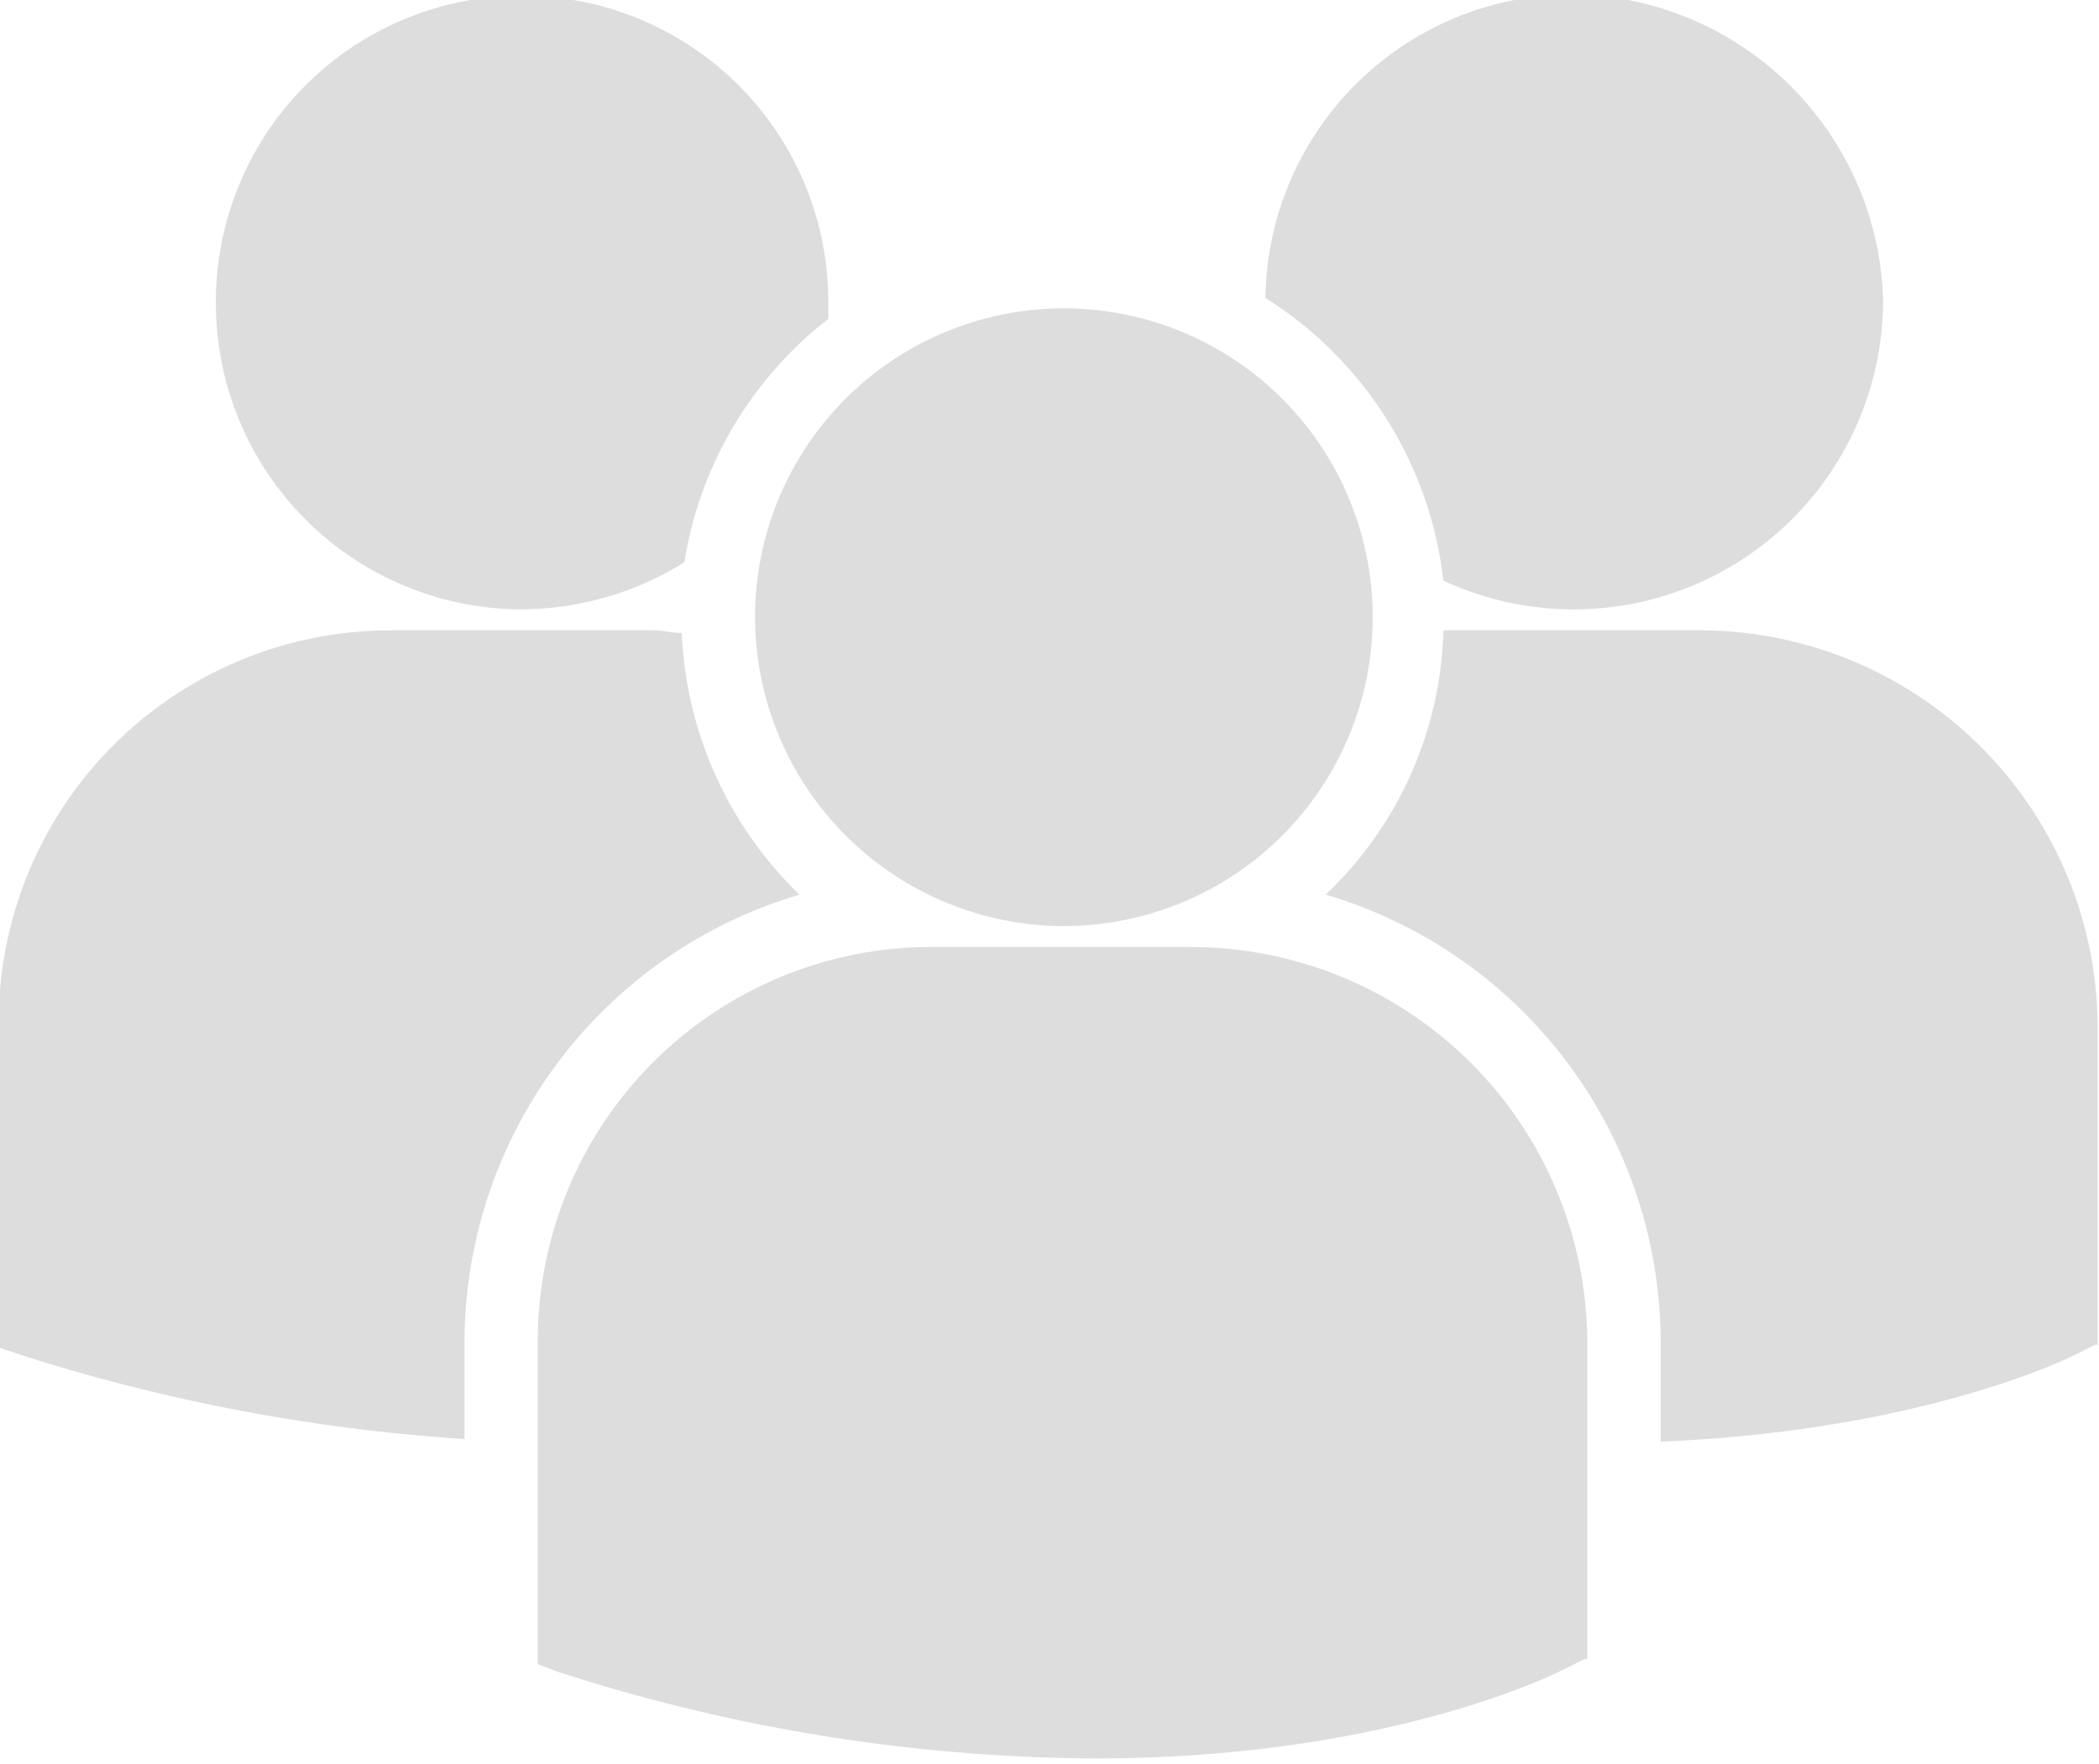 <svg xmlns="http://www.w3.org/2000/svg" xmlns:xlink="http://www.w3.org/1999/xlink" viewBox="0 0 111.62 93.81">
  <defs>
    <style>
      .cls-1 {
        clip-path: url(#clip-No_Groups);
      }

      .cls-2 {
        fill: #ddd;
      }
    </style>
    <clipPath id="clip-No_Groups">
      <rect width="111.62" height="93.81"/>
    </clipPath>
  </defs>
  <g id="No_Groups" data-name="No Groups" class="cls-1">
    <g id="Group_21" data-name="Group 21" transform="translate(-0.072 -0.301)">
      <path id="Path_65" data-name="Path 65" class="cls-2" d="M67.363,16.145a20.486,20.486,0,0,1,9.464,15.031A16.452,16.452,0,0,0,100.21,16.284,16.731,16.731,0,0,0,83.647,0,16.367,16.367,0,0,0,67.363,16.145Zm-10.717,33.4A16.423,16.423,0,1,0,40.223,33.125,16.454,16.454,0,0,0,56.646,49.548Zm6.82,1.113H49.548A20.938,20.938,0,0,0,28.671,71.539V88.8l1.113.418a94.162,94.162,0,0,0,28.532,4.593c15.449,0,24.357-4.454,24.913-4.732l1.113-.557h.139V71.678A21.087,21.087,0,0,0,63.466,50.662Zm27.14-16.841H76.828a20.026,20.026,0,0,1-6.263,14.057,24.843,24.843,0,0,1,17.815,23.8v5.289c13.64-.557,21.434-4.315,21.99-4.593l1.113-.557h.139V54.837A21.178,21.178,0,0,0,90.606,33.821Zm-62.77-1.113A16.477,16.477,0,0,0,36.465,30.2,20.457,20.457,0,0,1,44.12,17.258v-.974a16.284,16.284,0,1,0-32.568.139A16.3,16.3,0,0,0,27.836,32.707ZM42.589,47.878A20.562,20.562,0,0,1,36.326,33.96c-.557,0-.974-.139-1.531-.139H20.877A20.849,20.849,0,0,0,0,54.7V71.956l1.253.418a98.423,98.423,0,0,0,23.521,4.454v-5.15A24.843,24.843,0,0,1,42.589,47.878Z"/>
    </g>
  </g>
</svg>
